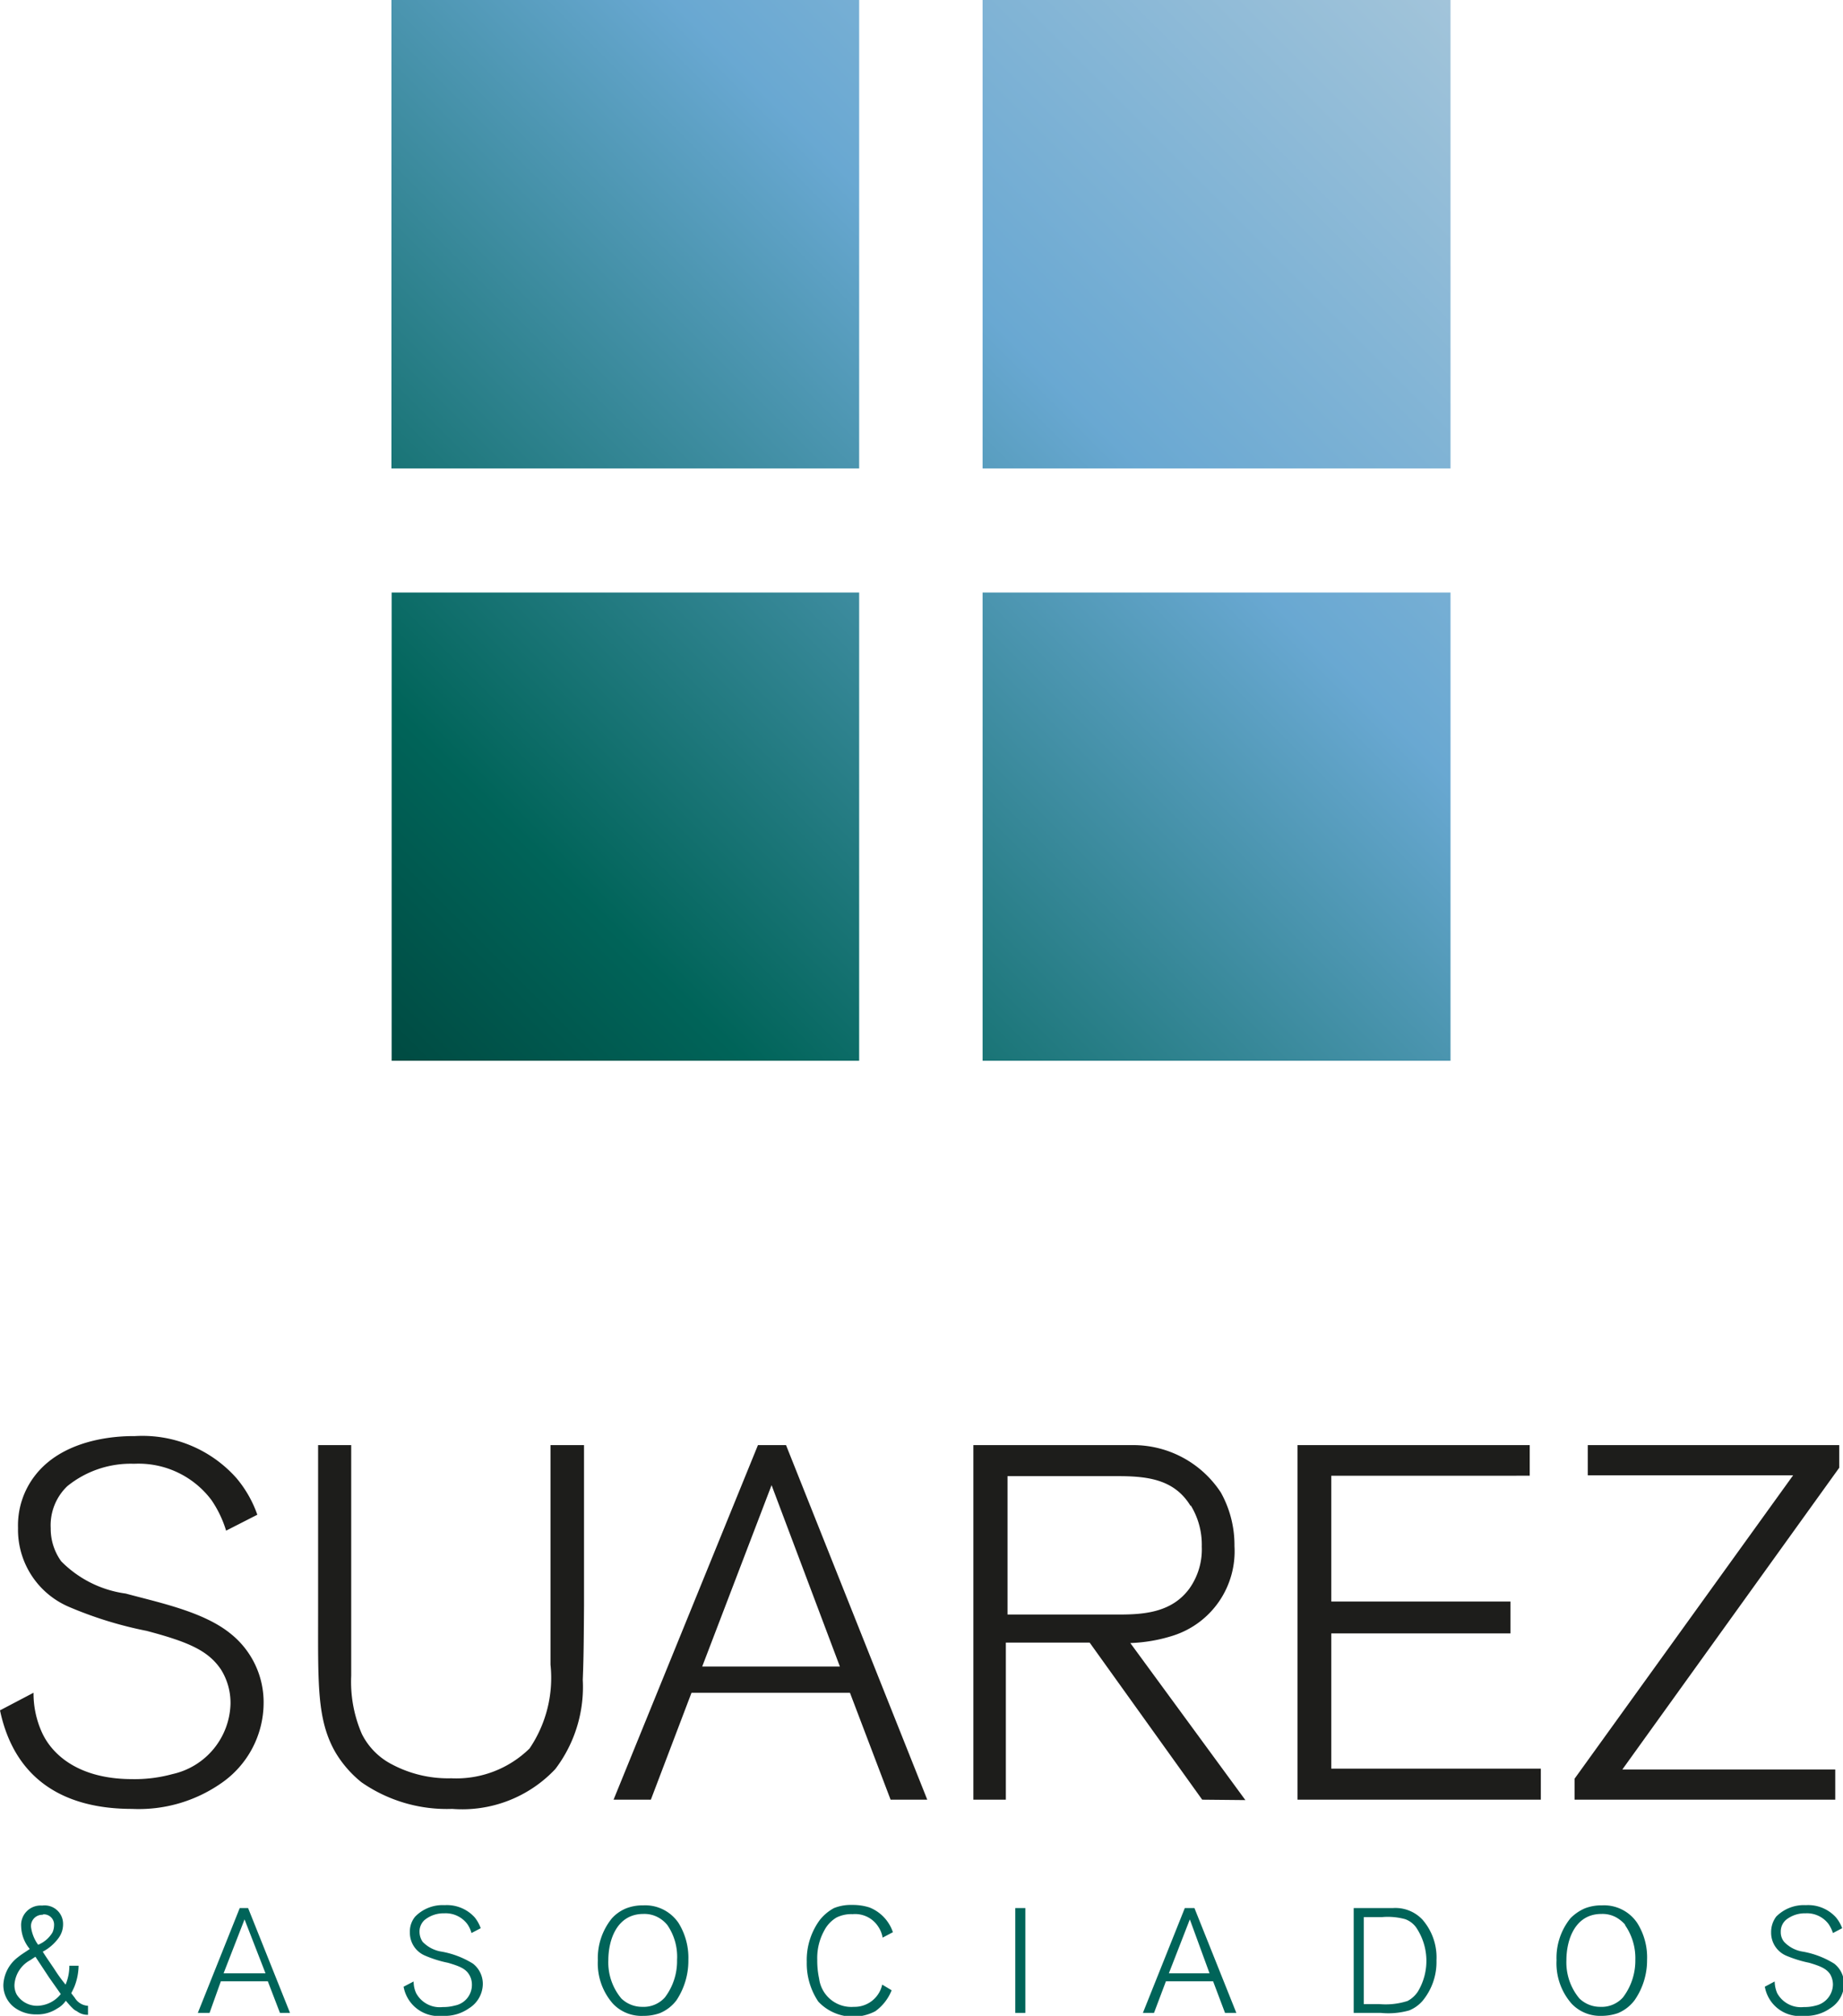 <svg id="Layer_1" data-name="Layer 1" xmlns="http://www.w3.org/2000/svg" xmlns:xlink="http://www.w3.org/1999/xlink" viewBox="0 0 87.95 96.14"><defs><style>.cls-1{fill:url(#linear-gradient);}.cls-2{fill:#1d1d1b;}.cls-3{fill:#006459;}</style><linearGradient id="linear-gradient" x1="72.4" y1="-3.15" x2="12.07" y2="57.18" gradientUnits="userSpaceOnUse"><stop offset="0.01" stop-color="#aac8db"/><stop offset="0.36" stop-color="#69a8d2"/><stop offset="0.43" stop-color="#569cbc"/><stop offset="0.75" stop-color="#006459"/><stop offset="1" stop-color="#003730"/></linearGradient></defs><title>suarez</title><path class="cls-1" d="M41,22.34H18.68V0H41ZM69.22,0H46.89V22.34H69.22ZM46.89,50.59H69.22V28.26H46.89Zm-28.2,0H41V28.26H18.69Z"/><path class="cls-2" d="M10.52,85.07a6.88,6.88,0,0,1-4.22,1.2c-3.23,0-5.6-1.39-6.3-4.7l1.6-.84A4.51,4.51,0,0,0,2,82.62c.48,1.06,1.75,2.23,4.31,2.23a6.83,6.83,0,0,0,1.92-.24A3.53,3.53,0,0,0,11,81.26a3,3,0,0,0-.45-1.63C9.94,78.72,9,78.31,7,77.78a18.63,18.63,0,0,1-3.72-1.15A4,4,0,0,1,.86,72.87a3.88,3.88,0,0,1,.82-2.51c1.48-1.9,4.31-1.87,4.76-1.87a6,6,0,0,1,4.84,2,5.56,5.56,0,0,1,1,1.75L10.79,73a5.31,5.31,0,0,0-.7-1.46A4.35,4.35,0,0,0,6.4,69.81a4.81,4.81,0,0,0-3.19,1.07,2.58,2.58,0,0,0-.79,2,2.65,2.65,0,0,0,.5,1.58A5.33,5.33,0,0,0,6,76c1.58.43,3.71.86,5,1.91a4.18,4.18,0,0,1,1.58,3.31A4.66,4.66,0,0,1,10.52,85.07Z"/><path class="cls-2" d="M27.81,80.11a6.47,6.47,0,0,1-1.31,4.26,6.1,6.1,0,0,1-4.92,1.9A7.14,7.14,0,0,1,17.25,85,5.31,5.31,0,0,1,16,83.56c-.89-1.56-.82-3.28-.82-6.81V68.92h1.58v11a6.25,6.25,0,0,0,.51,2.78,3.28,3.28,0,0,0,1.46,1.46,5.71,5.71,0,0,0,2.8.65,5,5,0,0,0,3.74-1.42,6,6,0,0,0,1-4V68.92h1.6v7.69C27.86,77.78,27.86,78.93,27.81,80.11Z"/><path class="cls-2" d="M42.5,85.83l-1.94-5.1H33l-1.94,5.1H29.28l6.89-16.91h1.34l6.74,16.91Zm-5.68-15-3.31,8.65h6.57Z"/><path class="cls-2" d="M57.37,85.83,52,78.34h-4v7.49H46.45V68.92h4.77c.93,0,1.89,0,2.85,0a5,5,0,0,1,4.19,2.26,5.14,5.14,0,0,1,.65,2.56A4.22,4.22,0,0,1,56,78a7.54,7.54,0,0,1-2.06.36l5.49,7.49Zm-.55-14c-.79-1.32-2.15-1.43-3.52-1.43H48.08V77h4c.44,0,.89,0,1.35,0,1.22,0,2.51-.12,3.33-1.24a3.22,3.22,0,0,0,.59-2A3.58,3.58,0,0,0,56.82,71.79Z"/><path class="cls-2" d="M61.92,85.83V68.92H73v1.46H63.53v6h8.55V77.9H63.53v6.45h10v1.48Z"/><path class="cls-2" d="M77.42,84.39H87.58v1.44H75.14v-1L85.57,70.36h-9.8V68.92h12V70Z"/><path class="cls-3" d="M3.67,95.92a.65.65,0,0,1-.22-.16c-.11-.1-.21-.23-.31-.34a1.17,1.17,0,0,1-.41.37,1.71,1.71,0,0,1-1,.28,1.71,1.71,0,0,1-1-.3,1.33,1.33,0,0,1-.57-1.1,1.75,1.75,0,0,1,.7-1.33c.17-.14.38-.26.56-.39a1.75,1.75,0,0,1-.41-1.07.93.93,0,0,1,1-1,.88.88,0,0,1,1,.88,1.1,1.1,0,0,1-.21.66,2.21,2.21,0,0,1-.76.66c.18.29.39.58.58.87a7,7,0,0,0,.51.7,2.33,2.33,0,0,0,.18-.9h.44a2.8,2.8,0,0,1-.2,1c-.07.16-.11.23-.15.31l.17.22a.78.78,0,0,0,.63.38v.43A.83.83,0,0,1,3.67,95.92Zm-1.32-1.6-.66-1-.24.16a1.44,1.44,0,0,0-.76,1.18.93.93,0,0,0,.1.45,1.14,1.14,0,0,0,1,.55A1.47,1.47,0,0,0,2.9,95.1Zm-.3-3a.54.54,0,0,0-.57.58,1.86,1.86,0,0,0,.34.85,1.43,1.43,0,0,0,.68-.58.83.83,0,0,0,.08-.34A.49.49,0,0,0,2.05,91.3Z"/><path class="cls-3" d="M13.36,96l-.58-1.51H10.54L10,96H9.44l2-5h.4l2,5Zm-1.69-4.46-1,2.57h2Z"/><path class="cls-3" d="M22.38,95.78a2,2,0,0,1-1.25.36,1.7,1.7,0,0,1-1.87-1.39l.48-.25a1.29,1.29,0,0,0,.12.56,1.28,1.28,0,0,0,1.27.66,2.07,2.07,0,0,0,.57-.07,1,1,0,0,0,.82-1,.91.91,0,0,0-.14-.49c-.17-.27-.45-.39-1-.55a5.49,5.49,0,0,1-1.09-.34,1.18,1.18,0,0,1-.73-1.11,1.11,1.11,0,0,1,.25-.75,1.83,1.83,0,0,1,1.41-.55,1.79,1.79,0,0,1,1.43.58,1.75,1.75,0,0,1,.29.52l-.44.23a1.4,1.4,0,0,0-.2-.43,1.29,1.29,0,0,0-1.1-.51,1.43,1.43,0,0,0-.94.32.74.74,0,0,0-.24.57.85.85,0,0,0,.15.47,1.6,1.6,0,0,0,.92.47,4.22,4.22,0,0,1,1.48.57,1.22,1.22,0,0,1,.47,1A1.38,1.38,0,0,1,22.38,95.78Z"/><path class="cls-3" d="M32.28,95.4a1.9,1.9,0,0,1-.79.61,2.28,2.28,0,0,1-.79.13,1.87,1.87,0,0,1-1.45-.58,2.91,2.91,0,0,1-.72-2.07,3,3,0,0,1,.67-2,1.87,1.87,0,0,1,.69-.48,2.18,2.18,0,0,1,.81-.14,1.92,1.92,0,0,1,1.68.84,3.15,3.15,0,0,1,.47,1.76A3.41,3.41,0,0,1,32.28,95.4Zm-.44-3.6a1.5,1.5,0,0,0-.44-.36,1.36,1.36,0,0,0-.7-.16c-1.24,0-1.67,1.2-1.67,2.22a2.68,2.68,0,0,0,.62,1.81,1.42,1.42,0,0,0,1,.4,1.36,1.36,0,0,0,1.08-.45,2.87,2.87,0,0,0,.58-1.79A2.66,2.66,0,0,0,31.84,91.8Z"/><path class="cls-3" d="M42.12,92.41a1.33,1.33,0,0,0-.2-.51,1.31,1.31,0,0,0-1.23-.61,1.59,1.59,0,0,0-.77.16,1.55,1.55,0,0,0-.58.61A2.71,2.71,0,0,0,39,93.47a4.08,4.08,0,0,0,.09.9,1.55,1.55,0,0,0,1.66,1.34,1.35,1.35,0,0,0,1.35-1.06l.45.27a2.25,2.25,0,0,1-.78,1,2.28,2.28,0,0,1-2.72-.46,3.26,3.26,0,0,1-.55-1.89,3.22,3.22,0,0,1,.62-2A2.19,2.19,0,0,1,39.8,91a2.16,2.16,0,0,1,.86-.15,2.61,2.61,0,0,1,.83.12,1.93,1.93,0,0,1,1.12,1.18Z"/><path class="cls-3" d="M48.45,96V91h.48v5Z"/><path class="cls-3" d="M58.46,96l-.57-1.51H55.64L55.07,96h-.53l2-5H57l2,5Zm-1.68-4.46-1,2.57h1.94Z"/><path class="cls-3" d="M67.89,95.42a1.67,1.67,0,0,1-.64.46A3.64,3.64,0,0,1,65.9,96H64.6V91h1.86a1.77,1.77,0,0,1,1.42.55,2.74,2.74,0,0,1,.67,1.94A2.9,2.9,0,0,1,67.89,95.42Zm-.32-3.51a1.12,1.12,0,0,0-.51-.38,3.14,3.14,0,0,0-1.1-.1h-.88v4.15h.75a3.4,3.4,0,0,0,1.34-.15,1.33,1.33,0,0,0,.5-.46,2.84,2.84,0,0,0-.1-3.06Z"/><path class="cls-3" d="M78,95.4a1.9,1.9,0,0,1-.79.61,2.38,2.38,0,0,1-.79.13A1.87,1.87,0,0,1,75,95.56a2.91,2.91,0,0,1-.72-2.07,3,3,0,0,1,.66-2,2.15,2.15,0,0,1,.7-.48,2.18,2.18,0,0,1,.81-.14,1.91,1.91,0,0,1,1.68.84,3.07,3.07,0,0,1,.47,1.76A3.33,3.33,0,0,1,78,95.4Zm-.44-3.6a1.66,1.66,0,0,0-.44-.36,1.36,1.36,0,0,0-.7-.16c-1.24,0-1.67,1.2-1.67,2.22a2.68,2.68,0,0,0,.62,1.81,1.42,1.42,0,0,0,1,.4,1.36,1.36,0,0,0,1.08-.45,2.9,2.9,0,0,0,.59-1.79A2.76,2.76,0,0,0,77.54,91.8Z"/><path class="cls-3" d="M87.34,95.78a2,2,0,0,1-1.26.36,1.69,1.69,0,0,1-1.86-1.39l.47-.25a1.46,1.46,0,0,0,.12.56,1.29,1.29,0,0,0,1.27.66,2,2,0,0,0,.57-.07,1.05,1.05,0,0,0,.82-1,1,1,0,0,0-.13-.49c-.18-.27-.46-.39-1-.55a5.79,5.79,0,0,1-1.1-.34,1.19,1.19,0,0,1-.72-1.11,1.23,1.23,0,0,1,.24-.75,1.86,1.86,0,0,1,1.42-.55,1.79,1.79,0,0,1,1.43.58,1.72,1.72,0,0,1,.3.52l-.44.23a1.72,1.72,0,0,0-.21-.43,1.29,1.29,0,0,0-1.1-.51,1.43,1.43,0,0,0-.94.32.74.74,0,0,0-.24.57.72.72,0,0,0,.16.47,1.55,1.55,0,0,0,.91.47,4.22,4.22,0,0,1,1.48.57,1.22,1.22,0,0,1,.47,1A1.39,1.39,0,0,1,87.34,95.78Z"/></svg>